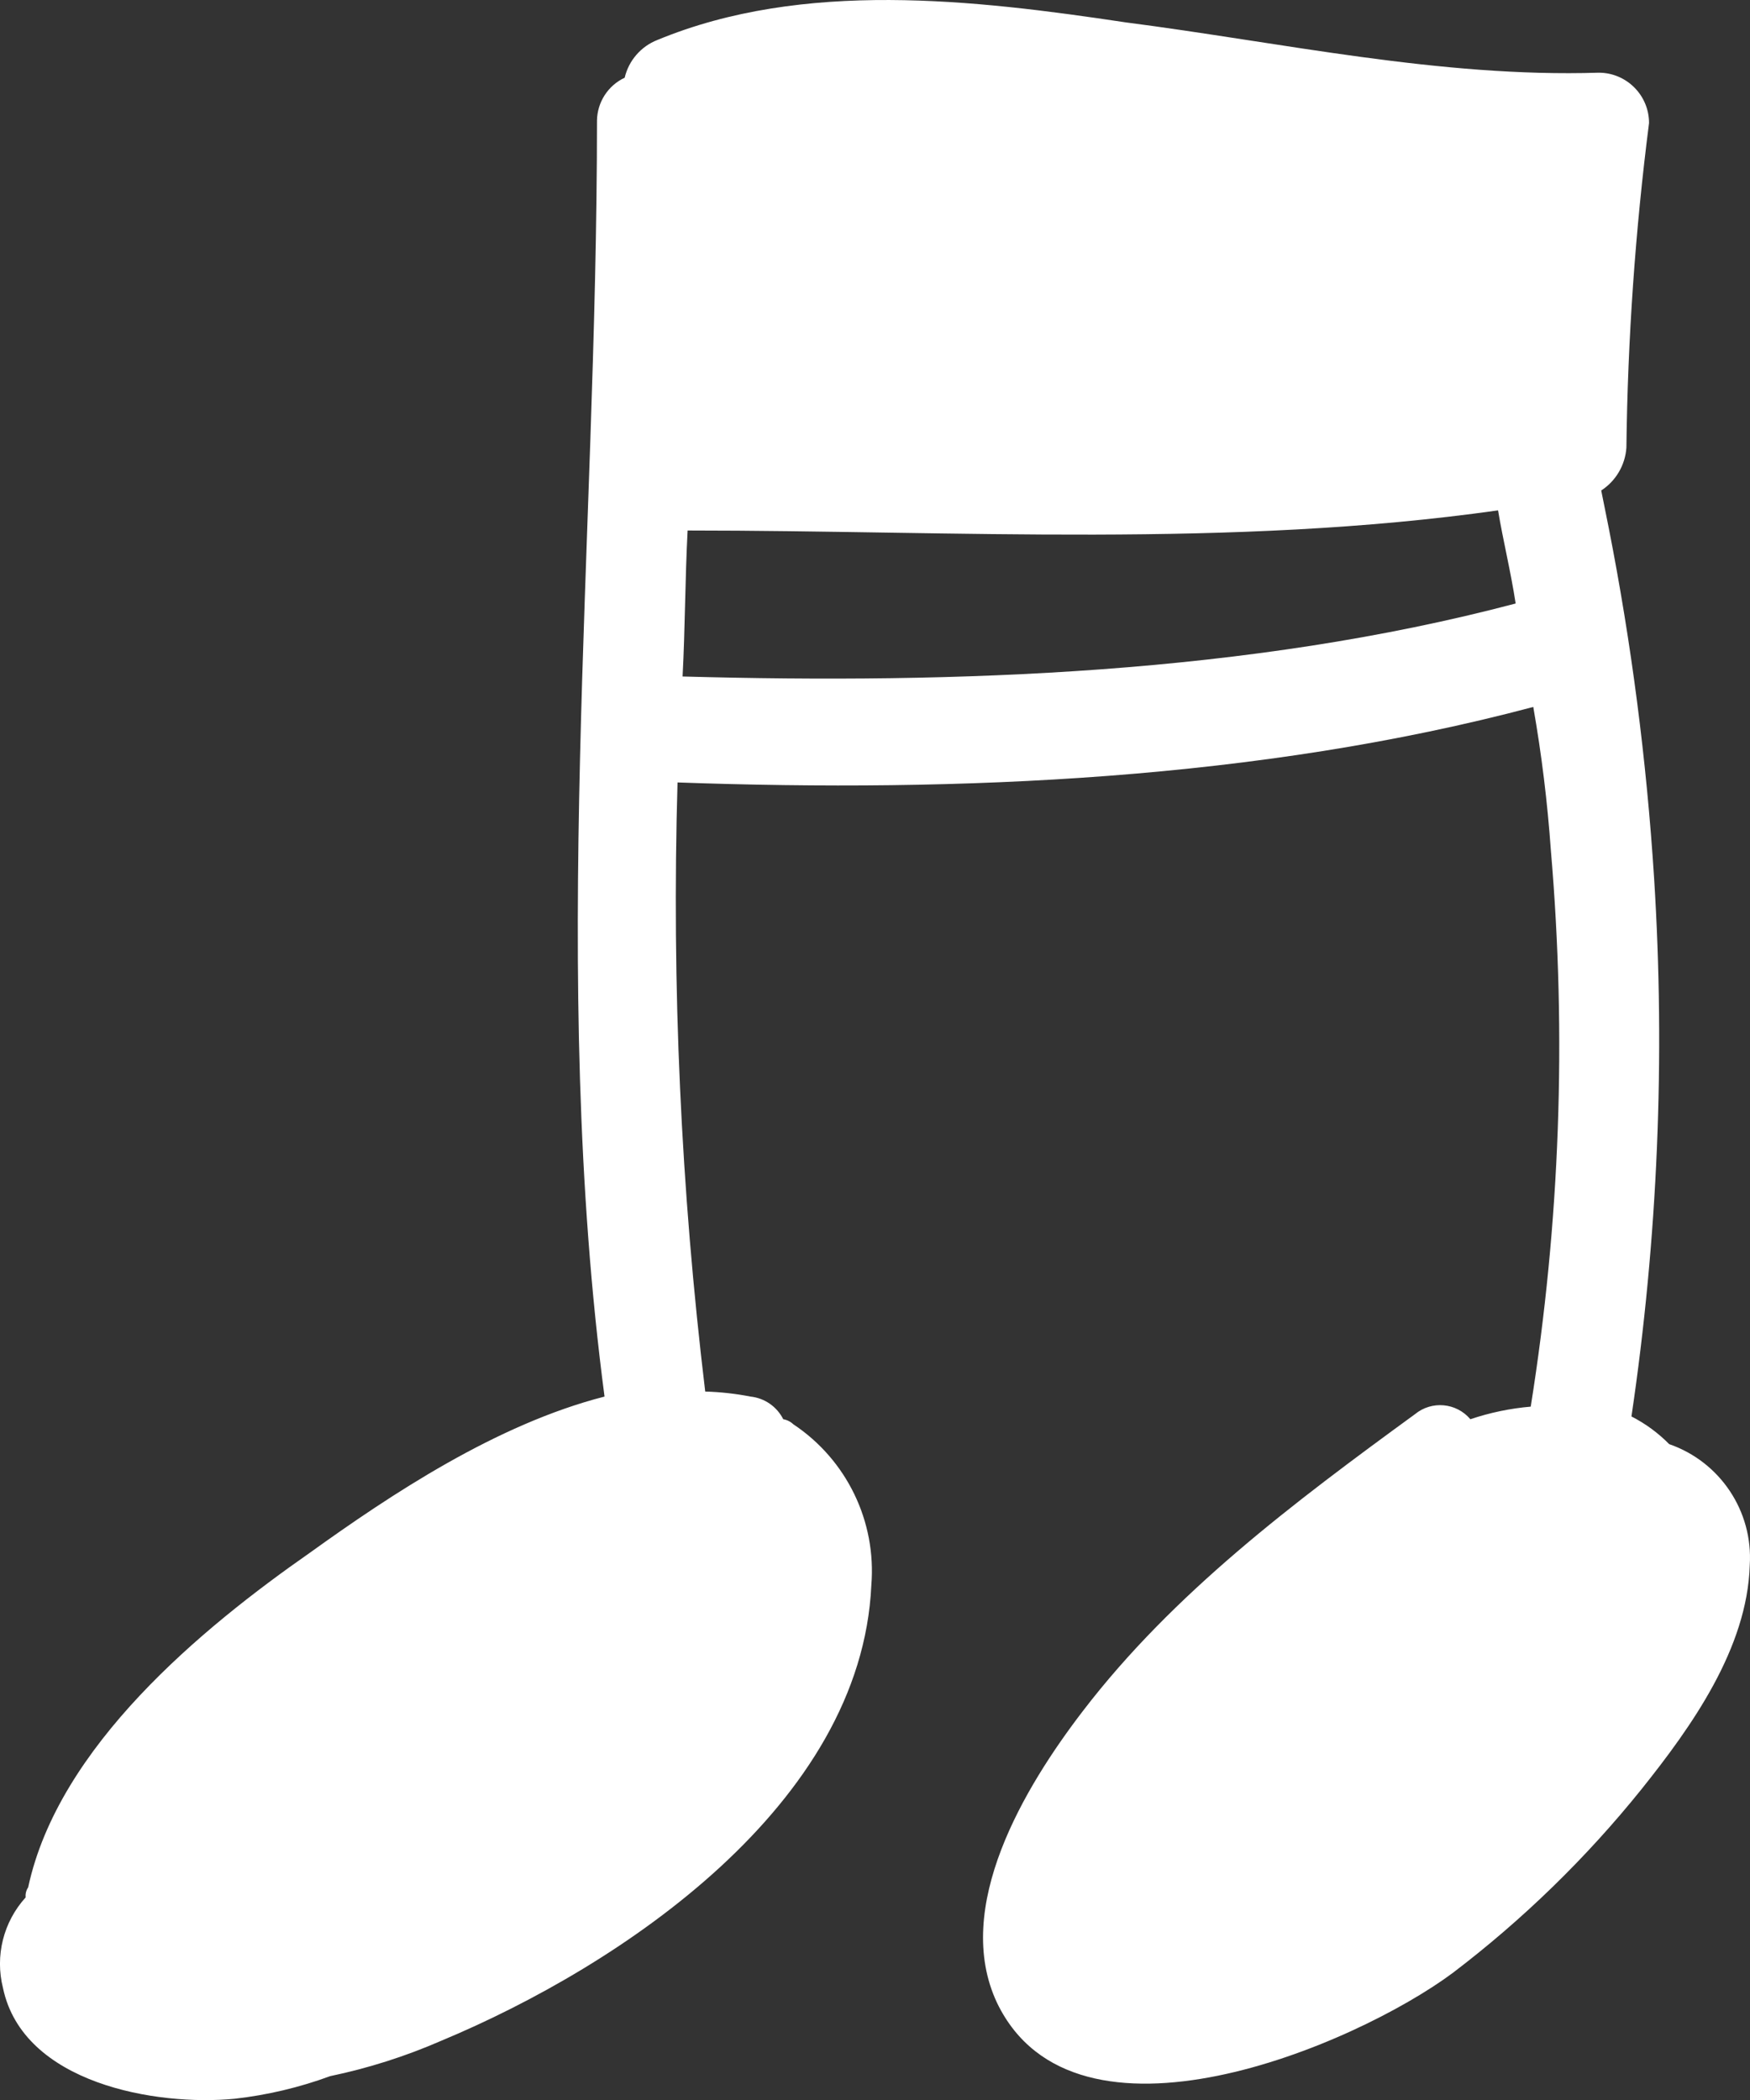 <?xml version="1.0" encoding="utf-8"?>
<!-- Generator: Adobe Illustrator 16.0.0, SVG Export Plug-In . SVG Version: 6.00 Build 0)  -->
<!DOCTYPE svg PUBLIC "-//W3C//DTD SVG 1.1//EN" "http://www.w3.org/Graphics/SVG/1.1/DTD/svg11.dtd">
<svg version="1.1" id="Ebene_1" xmlns="http://www.w3.org/2000/svg" xmlns:xlink="http://www.w3.org/1999/xlink" x="0px" y="0px"
	 width="69.53px" height="83.441px" viewBox="35.54 0.012 69.53 83.441" enable-background="new 35.54 0.012 69.53 83.441"
	 xml:space="preserve">
<rect x="35.54" y="0.012" width="69.53" height="83.441" fill="#333333" stroke="none"/>
<title>g16</title>
<g id="Layer_1">
	<path fill="#FFFFFF" d="M101.86,57.39c-0.438-0.445-0.944-0.816-1.5-1.1c1.048-7.082,1.35-14.255,0.899-21.4
		c-0.298-4.664-0.898-9.304-1.799-13.89l-0.301-1.5c0.582-0.378,0.952-1.008,1-1.7c0.051-4.313,0.352-8.621,0.9-12.9
		c0-1.104-0.896-2-2-2c-6.301,0.2-12.6-1.2-18.801-2c-6-0.9-12.799-1.7-18.599,0.7c-0.653,0.256-1.139,0.817-1.3,1.5
		c-0.662,0.31-1.088,0.97-1.1,1.7c0,16.8-1.9,34,0.3,50.7c-4.3,1.1-8.5,3.9-11.7,6.2c-4.3,3-10,7.7-11.2,13.3
		c-0.08,0.117-0.115,0.259-0.1,0.399c-0.885,0.974-1.223,2.325-0.9,3.601c0.8,3.799,6.1,4.699,9.2,4.399
		c1.298-0.146,2.574-0.448,3.8-0.899c1.511-0.315,2.985-0.784,4.4-1.4c7.2-3,16.7-9.4,17.1-18.1c0.208-2.539-0.979-4.99-3.1-6.4
		c-0.11-0.105-0.25-0.175-0.4-0.2c-0.252-0.501-0.742-0.841-1.3-0.9c-0.593-0.116-1.195-0.183-1.8-0.2
		c-0.967-8.028-1.335-16.117-1.1-24.2c11.2,0.4,23.1-0.1,34-3c0.331,1.887,0.564,3.789,0.699,5.7c0.633,7.372,0.364,14.793-0.8,22.1
		c-0.817,0.07-1.622,0.238-2.399,0.5c-0.555-0.659-1.536-0.748-2.201-0.2c-4.799,3.5-9.6,7.099-13.199,11.8
		c-2.301,3-5.2,7.799-3.4,11.6c3.1,6.4,14.2,1.699,18.1-1.2c2.787-2.12,5.306-4.571,7.5-7.3c2-2.5,4.201-5.6,4.301-8.9
		C105.196,60.06,103.886,58.092,101.86,57.39z M62.66,26.89c0.1-1.9,0.1-3.9,0.2-5.8c10.7,0,21.601,0.7,32.2-0.8
		c0.199,1.2,0.5,2.4,0.699,3.7C85.16,26.79,73.56,27.19,62.66,26.89z"/>
</g>
</svg>
